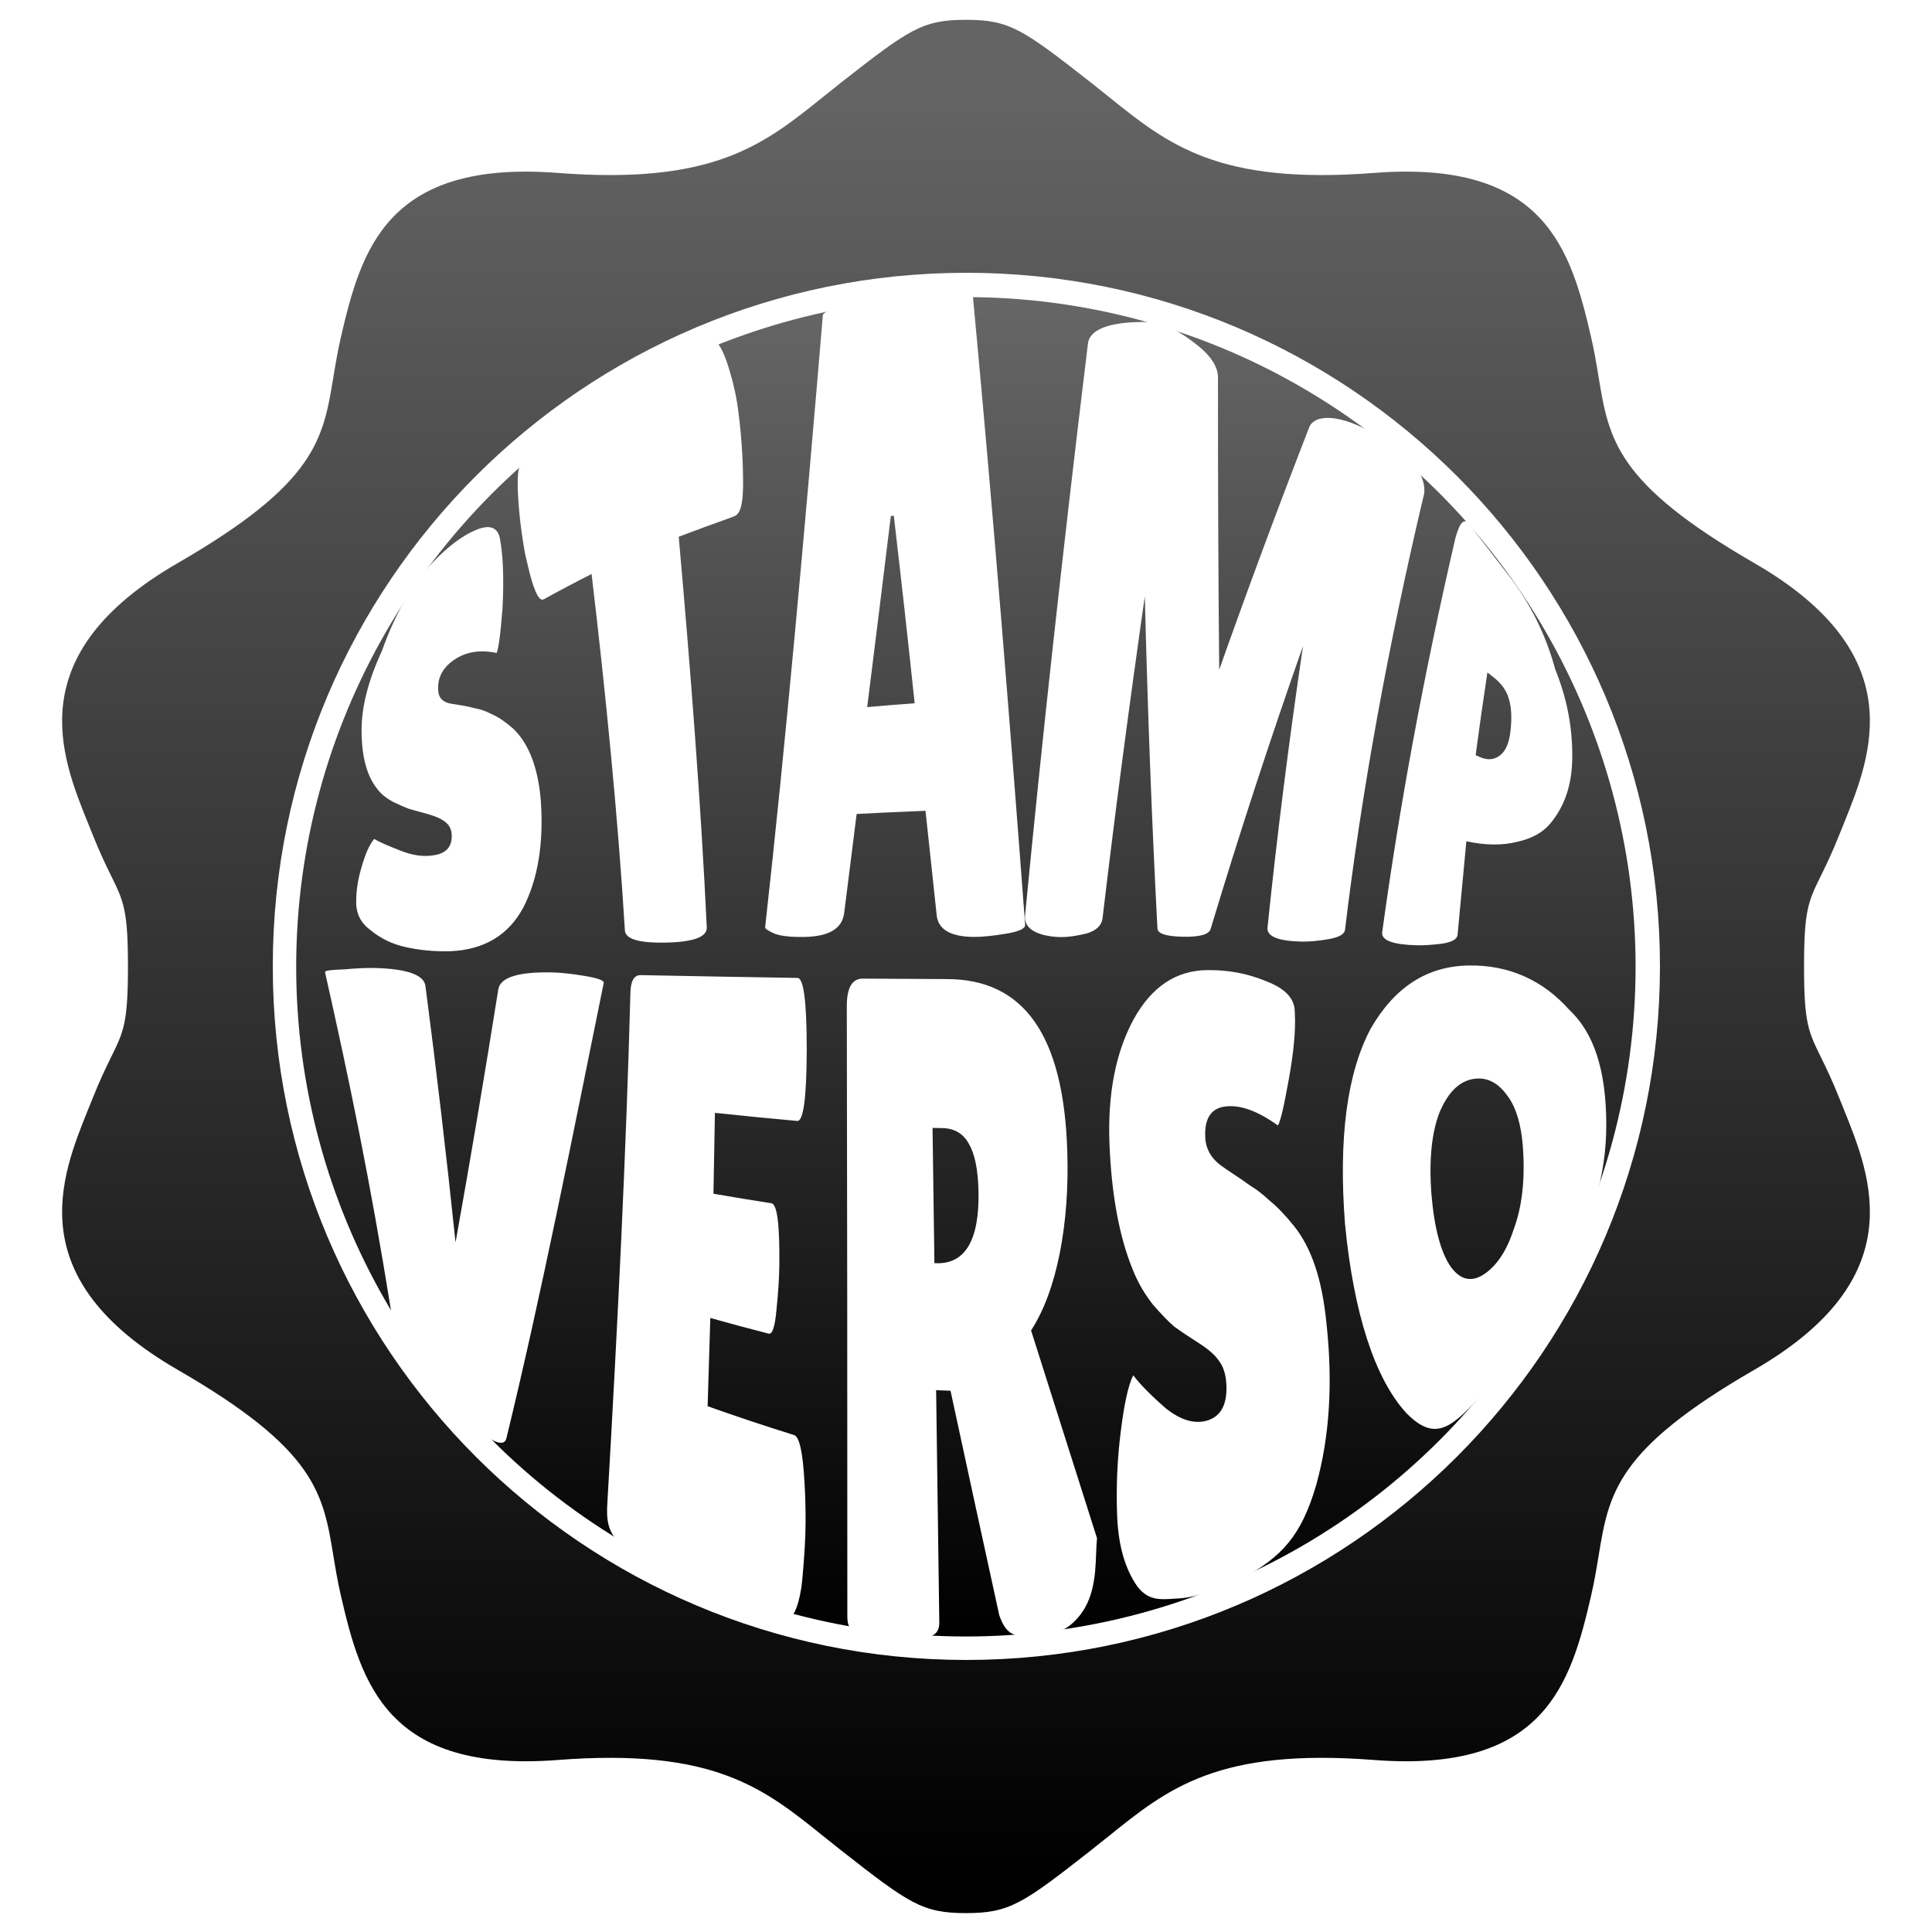 <svg width="2146" height="2146" viewBox="0 0 2146 2146" fill="none" xmlns="http://www.w3.org/2000/svg">
<rect width="2146" height="2146" fill="white"/>
<path fill-rule="evenodd" clip-rule="evenodd" d="M1073 22C1024.65 22 1009.96 32.36 933.975 91.927C927.227 97.217 920.697 102.473 914.267 107.648C848.281 160.756 792.759 205.443 619.657 192.07C429.684 177.394 401.188 277.537 378.736 374.227C375.021 390.223 372.607 404.897 370.331 418.728C358.85 488.496 350.897 536.829 197.398 625.447C21.87 726.783 67.331 839.126 98.118 915.206C99.592 918.848 101.031 922.406 102.412 925.876C111.134 947.802 118.131 962.033 123.671 973.302C137.326 1001.08 142.133 1010.86 142.133 1073.5C142.133 1136.14 137.326 1145.92 123.671 1173.7C118.131 1184.97 111.134 1199.2 102.412 1221.12C101.031 1224.59 99.592 1228.15 98.118 1231.79C67.331 1307.87 21.87 1420.22 197.398 1521.55C350.897 1610.17 358.85 1658.5 370.331 1728.27C372.607 1742.1 375.021 1756.78 378.736 1772.77C401.188 1869.46 429.684 1969.61 619.657 1954.93C792.759 1941.56 848.281 1986.24 914.267 2039.35C920.697 2044.53 927.227 2049.78 933.975 2055.07C1009.96 2114.64 1024.65 2125 1073 2125C1121.36 2125 1136.04 2114.64 1212.03 2055.07C1218.77 2049.78 1225.3 2044.53 1231.73 2039.35C1297.72 1986.24 1353.24 1941.56 1526.34 1954.93C1716.32 1969.61 1744.81 1869.46 1767.26 1772.77C1770.98 1756.78 1773.39 1742.1 1775.67 1728.27C1787.15 1658.5 1795.1 1610.17 1948.6 1521.55C2124.13 1420.22 2078.67 1307.87 2047.88 1231.79C2046.41 1228.15 2044.97 1224.59 2043.59 1221.12C2034.87 1199.2 2027.87 1184.97 2022.33 1173.7C2008.67 1145.92 2003.87 1136.14 2003.87 1073.5C2003.87 1010.86 2008.67 1001.08 2022.33 973.302C2027.87 962.033 2034.87 947.801 2043.59 925.876C2044.97 922.406 2046.41 918.848 2047.88 915.206C2078.67 839.126 2124.13 726.783 1948.6 625.447C1795.1 536.829 1787.15 488.496 1775.67 418.728C1773.39 404.897 1770.98 390.223 1767.26 374.227C1744.81 277.537 1716.32 177.394 1526.34 192.07C1353.24 205.443 1297.72 160.756 1231.73 107.648C1225.3 102.473 1218.77 97.217 1212.03 91.927C1136.04 32.36 1121.36 22 1073 22ZM1073.41 1843.83C1498.9 1843.83 1843.83 1498.9 1843.83 1073.41C1843.83 647.926 1498.9 303 1073.41 303C647.926 303 303 647.926 303 1073.41C303 1498.9 647.926 1843.83 1073.41 1843.83Z" fill="url(#paint0_linear_38_200)"/>
<circle cx="1072.88" cy="1073.88" r="743.881" fill="url(#paint1_linear_38_200)"/>
<path d="M1573.43 1049.97C1547.02 1049.26 1534.31 1044.48 1535.28 1035.64C1554.5 894.87 1581.61 748.882 1616.62 597.675C1621.29 580.393 1626.27 575.122 1631.61 581.924C1646.64 601.295 1661.62 620.686 1676.55 640.099C1701.62 672.753 1717.98 708.279 1727.49 743.458C1739.9 774.281 1746.78 806.114 1746.41 841.751C1746.16 871.185 1738.2 895.238 1722.18 914.524C1713.92 924.578 1701.81 931.332 1685.75 934.931C1669.38 939.161 1650.34 939.145 1628.78 934.457C1625.56 968.526 1622.3 1003.17 1619.02 1038.4C1618.56 1043.25 1612.74 1046.51 1601.53 1048.23C1590.63 1049.59 1581.26 1050.17 1573.43 1049.97ZM1652.16 746.977C1647.43 778.048 1643.07 808.655 1639.1 838.8C1640.68 839.505 1642.26 840.21 1643.84 840.915C1652.35 844.75 1659.91 843.992 1666.43 838.831C1672.84 833.828 1676.64 824.359 1677.99 810.218C1679.44 795.935 1678.69 784.429 1675.76 775.607C1673.17 766.8 1667.53 758.925 1658.75 752.107C1656.55 750.402 1654.35 748.692 1652.16 746.977Z" fill="white"/>
<path d="M1445.17 1045.88C1419.2 1045.23 1406.77 1039.96 1407.93 1030.05C1418.39 928.876 1431.53 824.722 1447.34 717.59C1410.48 822.397 1376.28 927.14 1344.74 1031.82C1342.88 1038.01 1332.59 1040.89 1313.82 1040.48C1295.04 1040.11 1285.64 1037 1285.64 1031.08C1279.52 915.234 1274.84 792.342 1271.62 662.399C1253.84 786.607 1238.19 905.775 1224.68 1019.9C1223.64 1028.19 1217.54 1033.87 1206.36 1037.04C1195.23 1039.68 1185.98 1040.97 1178.62 1040.89C1171.54 1040.83 1164.67 1039.93 1158.02 1038.2C1144.1 1034.19 1137.64 1027.12 1138.59 1016.95C1157.55 820.261 1180.82 608.581 1208.42 381.913C1210.29 364.694 1235.61 355.935 1283.48 357.924C1296.67 360.828 1311.49 369.003 1328.07 381.913C1344.51 394.523 1352.76 406.944 1352.89 419.018C1352.79 532.904 1353.25 641.198 1354.26 743.9C1386.18 653.729 1419.54 563.875 1454.34 474.335C1460.41 460.068 1488.15 458.92 1529.39 483.477C1541.15 490.548 1553.11 500.57 1567.78 513.78C1581.66 526.753 1583.83 543.668 1581.16 551.37C1541.32 719.989 1512.28 880.402 1494.03 1032.61C1493.43 1037.69 1487.35 1041.19 1475.74 1043.17C1464.1 1045.2 1453.91 1046.12 1445.17 1045.88Z" fill="white"/>
<path d="M1083.05 1040.69C1056.26 1040.77 1042.05 1032.72 1040.42 1016.39C1036.39 978.226 1032.26 939.635 1028.02 900.613C1002.49 901.605 976.998 902.776 951.528 904.127C946.95 941.111 942.361 977.599 937.762 1013.59C935.859 1031.29 921.047 1040.3 893.373 1040.72C878.624 1040.99 867.697 1039.79 860.608 1037.19C853.487 1034.04 849.903 1031.67 849.887 1030.02C872.28 829.516 893.637 592.995 913.958 350.562C913.688 344.677 939.861 337.5 995.463 330.095C1052.71 328.003 1080.94 324.325 1080.76 330.095C1103.46 571.809 1122.78 814.473 1138.73 1027.62C1138.49 1031.72 1131.21 1034.89 1116.94 1037.21C1102.65 1039.53 1091.36 1040.69 1083.05 1040.69ZM963.248 785.428C980.788 783.858 998.36 782.431 1015.96 781.145C1008.83 713.181 1001.1 643.736 992.793 572.808C991.704 572.95 990.605 573.091 989.495 573.233C980.624 645.969 971.875 716.701 963.248 785.428Z" fill="white"/>
<path d="M785.071 1030.25C785.357 1040.76 770.338 1046.31 740.063 1046.99C709.804 1047.67 694.5 1043.11 694.104 1033.29C686.523 909.085 672.752 769.126 657.105 637.568C639.004 646.732 621.316 656.093 604.04 665.649C599.267 668.395 594.081 658.719 588.276 636.407C585.517 625.603 583.074 614.162 583.074 614.162C580.87 601.968 579.062 589.644 577.651 577.156C574.748 550.48 573.622 522.186 577.651 518.23C639.659 457.34 708.184 412.771 794.733 381.262C800.997 378.254 813.966 417.756 818.693 447.178C820.849 461.333 822.499 476.076 823.641 491.392C824.798 506.675 825.385 521.811 825.417 536.701C825.274 567.725 820.056 572.007 814.141 574.05C793.947 581.275 773.87 588.646 753.908 596.165C766.892 742.118 778.717 894.865 785.071 1030.25Z" fill="white"/>
<path d="M415.587 931.882C421.106 935.151 430.574 939.286 444.101 944.565C458.026 950.303 471.22 952.15 483.575 949.698C496.246 947.23 502.304 939.793 501.733 927.354C501.464 921.715 499.481 917.269 495.802 914.049C492.123 910.502 485.525 907.298 476.089 904.503C466.701 901.904 459.691 900.008 455.044 898.684C450.397 897.082 444.165 894.336 436.362 890.561C428.893 886.523 423.136 881.816 419.108 876.406C407.689 862.25 401.916 841.23 401.631 813.035C401.298 784.708 409.307 755.467 424.5 722.269C438.265 683.596 456.757 649.909 480.99 624.443C497.451 607.166 513.199 595.185 528.361 588.81C543.665 582.288 552.704 585.476 555.289 598.012C555.527 599.565 555.781 601.134 556.035 602.671C558.953 620.618 559.777 645.267 558.16 675.881C555.955 704.894 553.64 721.125 551.594 725.31C532.912 721.272 517.228 724.1 504.16 733.106C491.377 741.9 485.62 753.407 486.778 767.546C487.46 776.094 492.947 780.818 503.319 781.995C505.603 782.42 508.87 782.911 513.136 783.581C517.434 784.251 522.366 785.33 527.917 786.801C533.737 787.814 540.001 790.021 546.71 793.502C553.719 796.575 561.427 801.773 569.848 809.194C587.261 825.604 597.712 852.64 600.726 889.269C604.056 936.867 597.443 976.864 581.124 1008.36C564.551 1038.99 537.511 1054.95 500.147 1056.6C481.909 1057 465.289 1055.39 450.302 1051.92C435.649 1048.72 422.803 1042.38 411.844 1033.43C401.044 1025.51 395.684 1015.34 395.636 1002.3C395.573 989.254 397.682 975.818 401.98 961.875C406.214 947.54 410.734 937.521 415.587 931.882Z" fill="white"/>
<path d="M361 1079.72C361 1078 367.909 1077.24 381.758 1076.79C395.985 1075.53 407.616 1074.96 416.649 1075.23C452.516 1076.2 471.15 1082.93 472.582 1095.36C484.637 1187.44 495.779 1282.33 506.009 1380.02C522.324 1289.11 538.151 1195.43 553.49 1098.98C555.662 1085.54 575.822 1079.24 614.003 1080.15C623.382 1080.38 635.186 1081.65 649.397 1084.01C663.608 1086.42 670.706 1088.94 670.659 1091.49C637.221 1255.78 602.176 1434.55 562.517 1597.51C560.628 1605.69 551.611 1604.05 535.558 1592.43C510.802 1574.84 478.289 1531.33 463.333 1510.07C446.715 1486.46 435.057 1462.53 434.207 1454.97C411.136 1311.41 388.111 1200.18 361 1079.72ZM856.886 1336.56C863.244 1337.49 866.171 1360.3 865.652 1405.76C865.478 1419.56 864.424 1435.97 862.472 1454.97C860.836 1473.53 857.956 1482.37 853.864 1481.39C832.219 1475.83 810.6 1470.02 789.008 1463.94C788.043 1496.28 787.041 1528.95 786.002 1561.96C817.929 1573.33 849.908 1584 881.94 1593.96C887.858 1595.6 891.729 1612.75 893.555 1645.85C894.499 1660.38 894.908 1675.96 894.798 1692.63C894.688 1708.58 893.46 1729.21 891.163 1754.43C888.818 1779.51 881.668 1797.86 876.6 1795.47C804.648 1775.38 753.013 1754.43 690.039 1715.52C674.696 1702.14 673.374 1688.09 674.696 1668.14C685.975 1473.86 695.64 1277.22 700.215 1103.45C700.419 1089.75 704.228 1082.96 711.672 1083.13C769.703 1084.29 827.755 1085.32 885.828 1086.23C892.642 1086.32 896.089 1112.49 896.089 1165.4C895.994 1218.8 892.453 1245.65 885.529 1245.11C855.018 1242.34 824.544 1239.35 794.107 1236.11C793.614 1265.79 793.068 1295.73 792.47 1325.94C813.916 1329.66 835.388 1333.2 856.886 1336.56ZM1043.33 1801.23C1043.51 1813.34 1039.55 1825.07 992.704 1817.54C952.956 1811.14 941.191 1817.54 941.194 1795.47C941.225 1552.22 941.031 1326.44 940.611 1118.13C940.501 1097.26 946.45 1086.91 958.458 1087.02C989.462 1087.24 1020.47 1087.4 1051.48 1087.52C1136.85 1087.42 1181.37 1149.21 1185.48 1278.19C1186.83 1318.69 1184.11 1356.6 1177.21 1391.74C1170.24 1426.85 1159.6 1455.69 1145.28 1477.84C1169.29 1553.37 1193.7 1630.29 1218.53 1708.61C1216.37 1728.03 1219.66 1760.72 1204.85 1786.37C1184.55 1820.27 1154.25 1817.82 1140.3 1817.54C1126.36 1817.22 1117.16 1815.35 1109.9 1793.94C1091.58 1710.18 1073.55 1627.14 1055.81 1544.8C1050.48 1544.59 1045.15 1544.36 1039.81 1544.12C1040.95 1629.02 1042.13 1714.73 1043.33 1801.23ZM1035.84 1252.86C1036.52 1302.06 1037.22 1352.12 1037.92 1403.05C1038.76 1403.08 1039.6 1403.11 1040.44 1403.14C1072.51 1403.91 1087.97 1376.79 1086.88 1323.38C1086.39 1299.44 1082.88 1281.99 1076.35 1270.87C1070.18 1259.14 1060.16 1253.22 1046.26 1253.03C1042.79 1252.98 1039.31 1252.92 1035.84 1252.86ZM1258.78 1527.61C1265.82 1537.04 1277.72 1549.28 1294.54 1563.98C1311.82 1577.93 1327.75 1582.32 1342.27 1577.45C1357.1 1572.29 1363.69 1558.37 1362.07 1535.99C1361.35 1525.86 1358.69 1517.78 1354.09 1511.67C1349.48 1504.85 1341.41 1497.93 1329.9 1490.8C1318.42 1483.45 1309.82 1477.57 1304.09 1473.39C1298.33 1468.45 1290.53 1460.43 1280.72 1449.24C1271.26 1437.18 1263.85 1424.38 1258.47 1410.86C1243.35 1374.4 1234.64 1327.22 1232.36 1270.51C1230.24 1215.16 1239.21 1169.23 1259.05 1132.46C1279.12 1096.05 1306.31 1078.02 1340.65 1077.57C1363.96 1077.24 1385.69 1081.32 1405.86 1089.67C1425.98 1097.24 1436.72 1107.66 1438.04 1120.98C1438.12 1122.6 1438.2 1124.22 1438.28 1125.8C1439.27 1144.6 1437 1168.86 1431.54 1198.97C1426.14 1229.13 1422.14 1246.32 1419.44 1250.15C1397.5 1234.31 1378.24 1227.12 1361.6 1228.97C1345.26 1230.71 1337.63 1242.27 1338.78 1263.86C1339.49 1277.12 1346.24 1288.11 1358.97 1296.56C1361.76 1298.57 1365.72 1301.28 1370.89 1304.66C1376.06 1307.99 1381.96 1312.07 1388.59 1316.89C1395.48 1320.95 1402.82 1326.64 1410.62 1333.96C1418.73 1340.47 1427.54 1349.7 1437.08 1361.51C1456.66 1385.64 1468.65 1421.24 1473.39 1469.87C1480.48 1535.27 1477.13 1595.44 1461.9 1649.82C1445.64 1705.45 1423.95 1729.38 1379.61 1753.31C1357.9 1764.26 1329.24 1773.98 1311.12 1775.35C1293.43 1776.05 1277.36 1780.5 1263.47 1762.37C1249.7 1742.98 1242.21 1716.64 1240.92 1684.36C1239.63 1652.57 1240.98 1621.14 1244.9 1590.05C1248.76 1558.8 1253.39 1538.09 1258.78 1527.61ZM1649.1 1545.85C1613.53 1584.8 1594.98 1603.44 1561.8 1569.24C1527.04 1531.03 1503.63 1458.96 1493.99 1359.55C1486.59 1264.05 1496.36 1191.82 1522.38 1142.84C1549.04 1096.3 1585.27 1073.33 1630.78 1072.44C1676.59 1071.51 1714.14 1089.27 1742.77 1121.32C1770.39 1147.05 1784.01 1188.41 1784.21 1248.68C1784.45 1308.66 1766.29 1358 1742.49 1407.24C1711.01 1465.99 1684.89 1506.52 1649.1 1545.85ZM1635.5 1198.66C1620.39 1201.55 1608.18 1213.73 1598.94 1235.72C1590.19 1258.31 1587.16 1288.52 1589.96 1326.18C1593.1 1364.02 1600.44 1391.36 1611.55 1407.24C1622.49 1422.13 1634.98 1424.59 1649.1 1414.92C1663.44 1405.05 1674.26 1387.87 1681.85 1364.18C1690.05 1341.39 1693.5 1314.73 1692.14 1283.75C1690.92 1253 1684.97 1230.9 1674.14 1216.82C1663.47 1201.95 1650.58 1195.73 1635.5 1198.66Z" fill="white"/>
<defs>
<linearGradient id="paint0_linear_38_200" x1="1057.29" y1="93.953" x2="1057.29" y2="2086.24" gradientUnits="userSpaceOnUse">
<stop stop-color="#646464"/>
<stop offset="1"/>
</linearGradient>
<linearGradient id="paint1_linear_38_200" x1="1072.88" y1="330" x2="1072.88" y2="1817.76" gradientUnits="userSpaceOnUse">
<stop stop-color="#666666"/>
<stop offset="1"/>
</linearGradient>
</defs>
</svg>

